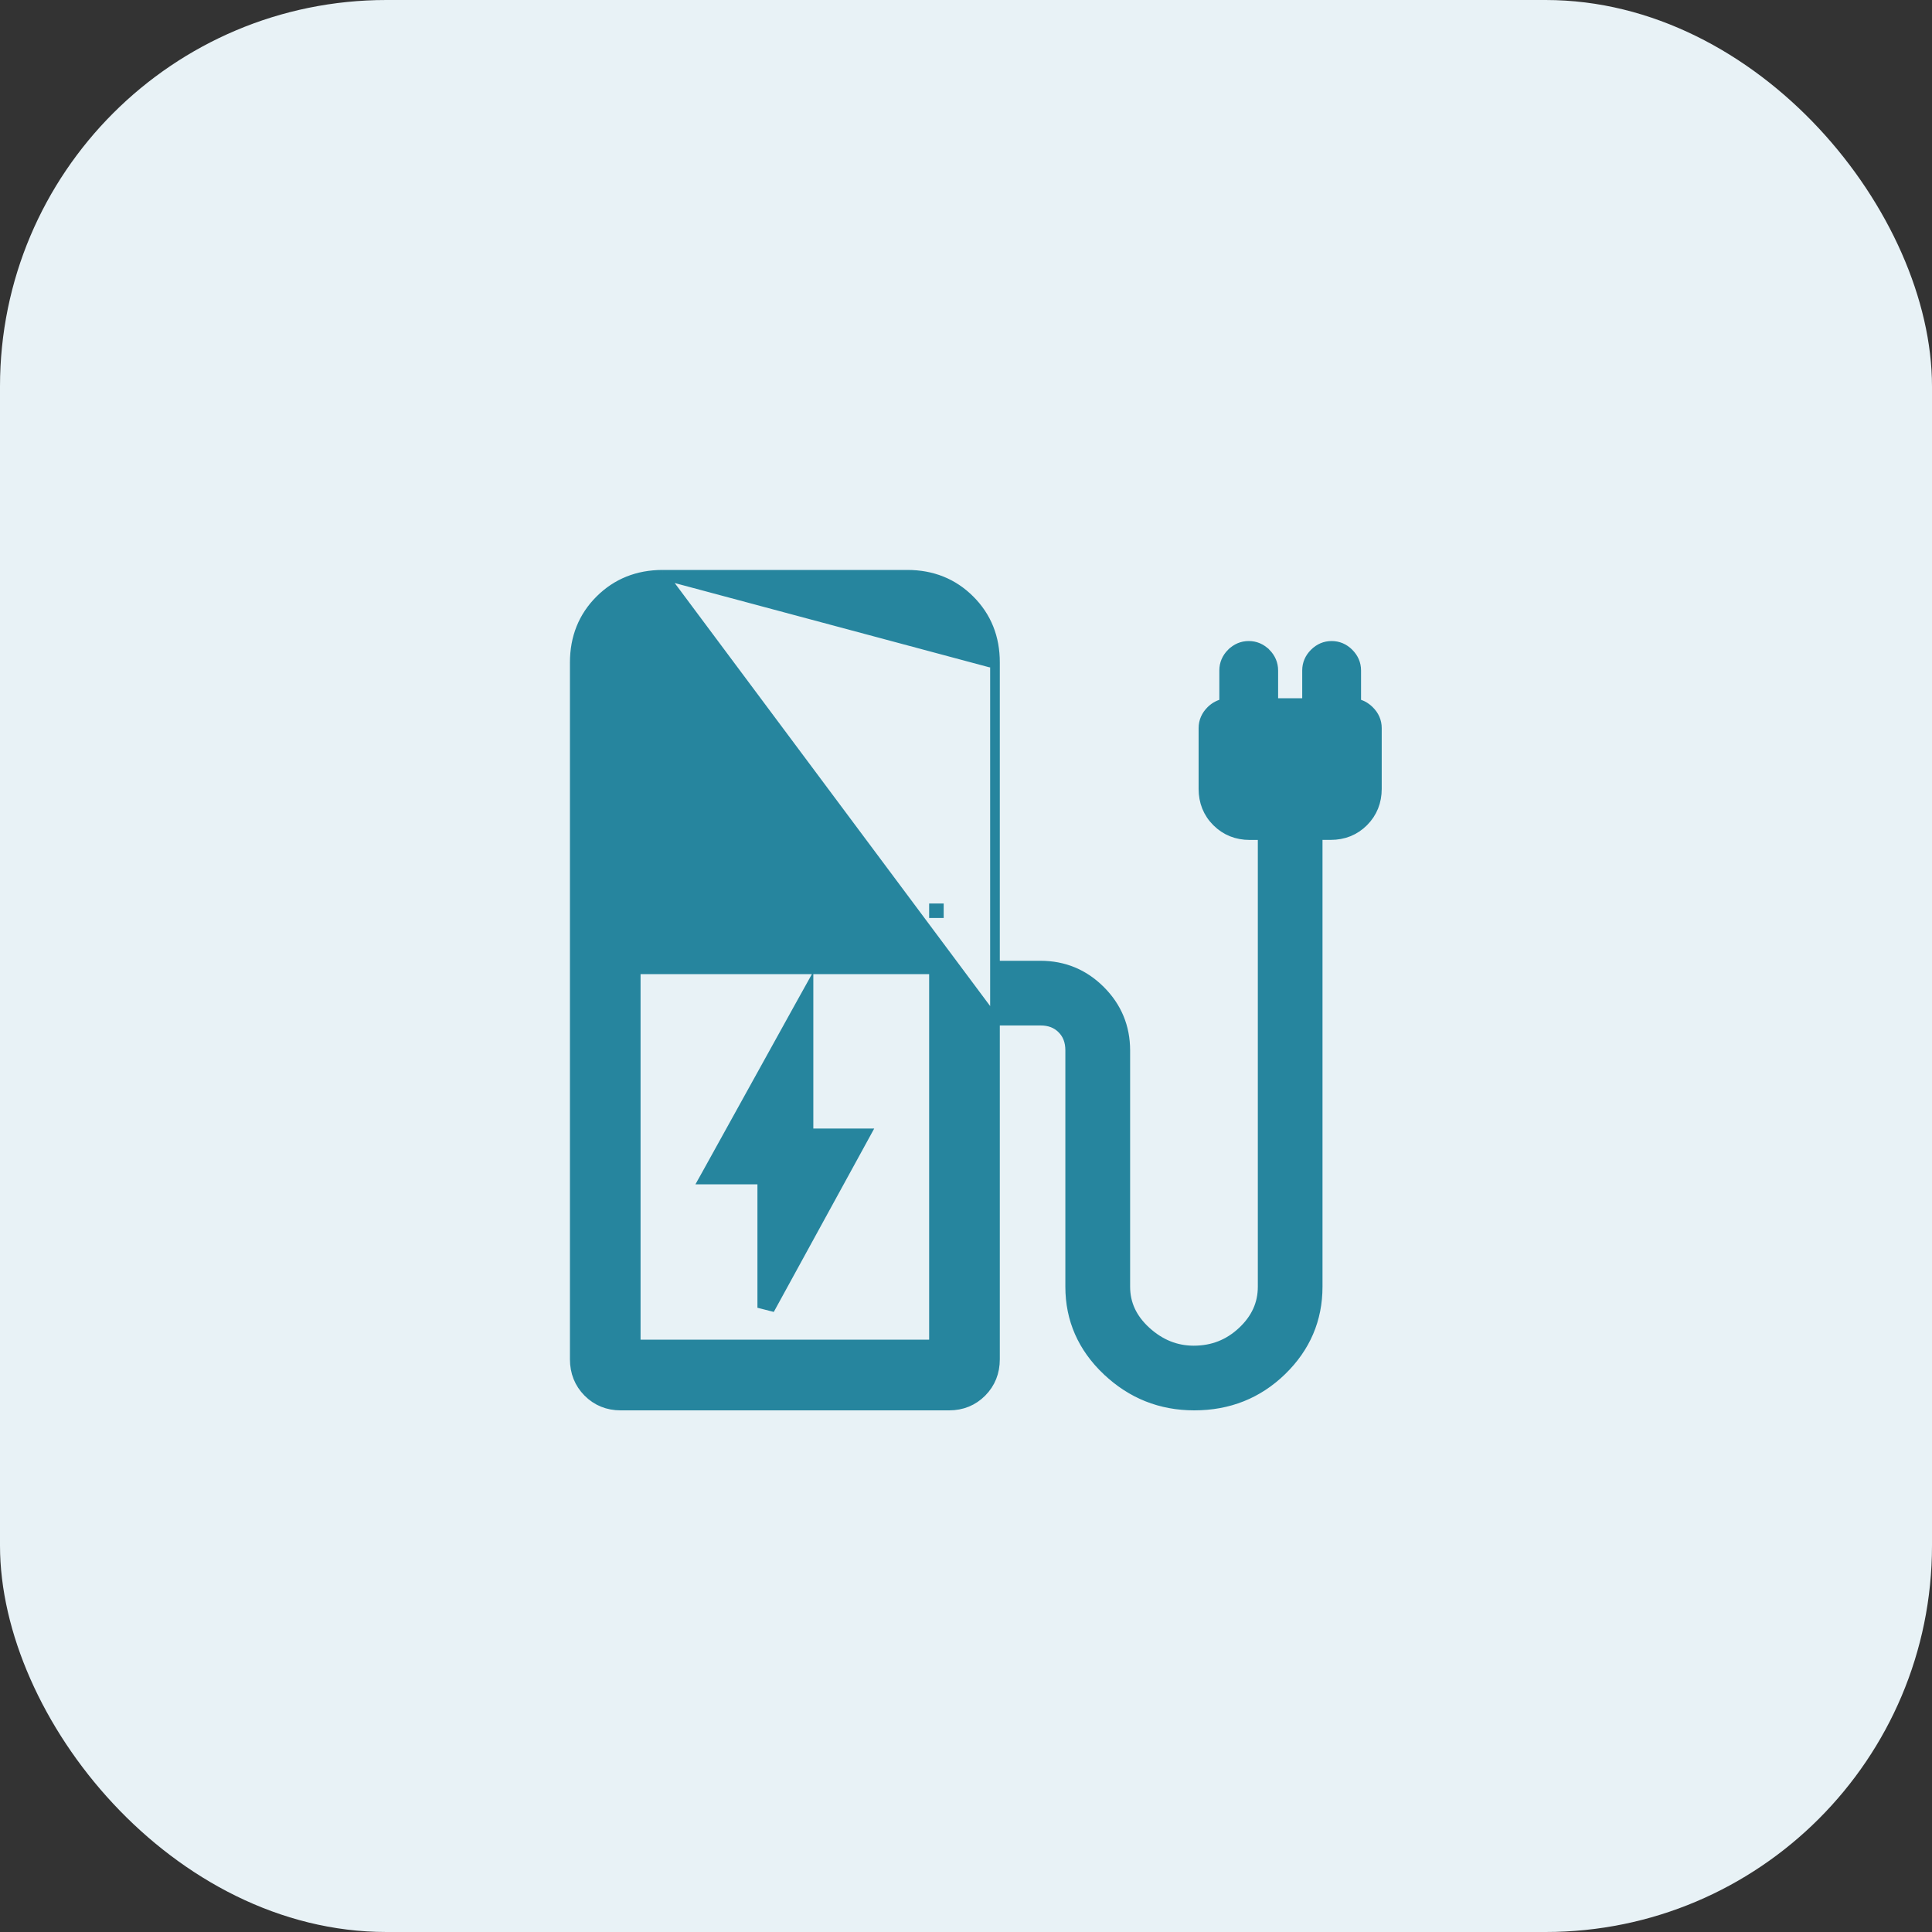 <?xml version="1.0" encoding="UTF-8"?> <svg xmlns="http://www.w3.org/2000/svg" width="40" height="40" viewBox="0 0 40 40" fill="none"><rect x="0" y="0" width="40" height="40" fill="#333333" stroke="none"/><rect width="40" height="40" rx="8" fill="#E8F2F6"></rect><path d="M13.717 11.9L13.717 11.9L18.784 11.9C19.298 11.9 19.732 12.073 20.08 12.421C20.428 12.769 20.601 13.203 20.6 13.717C20.6 13.717 20.6 13.717 20.6 13.717M13.717 11.9L20.5 13.717L20.6 13.717M13.717 11.9C13.203 11.901 12.769 12.074 12.421 12.421C12.073 12.768 11.9 13.203 11.9 13.717V28.142C11.9 28.41 11.991 28.64 12.173 28.824C12.356 29.008 12.584 29.1 12.85 29.1H19.65C19.916 29.1 20.144 29.008 20.327 28.824C20.509 28.64 20.6 28.41 20.6 28.142V21.131M13.717 11.9L20.6 21.131M20.6 13.717L20.6 19.992M20.6 13.717L20.6 19.992M20.6 19.992H21.541C22.025 19.992 22.441 20.164 22.783 20.506C23.125 20.848 23.297 21.263 23.298 21.746L23.298 21.746V26.64C23.298 26.992 23.438 27.298 23.728 27.563L23.728 27.563C24.021 27.83 24.349 27.961 24.715 27.961C25.107 27.961 25.441 27.829 25.723 27.564L25.723 27.564C26.005 27.299 26.142 26.993 26.142 26.64V17.29H25.874C25.606 17.29 25.376 17.198 25.192 17.015L25.191 17.014C25.007 16.83 24.916 16.6 24.916 16.332V15.075C24.916 14.934 24.971 14.812 25.074 14.71L25.074 14.71C25.153 14.633 25.244 14.585 25.345 14.566V13.881C25.345 13.743 25.397 13.623 25.496 13.523L25.497 13.523C25.596 13.424 25.717 13.372 25.854 13.372C25.991 13.372 26.111 13.424 26.21 13.523L26.211 13.523C26.309 13.623 26.362 13.743 26.362 13.881V14.556H27.061V13.881C27.061 13.743 27.114 13.622 27.214 13.523C27.313 13.424 27.433 13.372 27.57 13.372C27.707 13.372 27.827 13.424 27.926 13.523C28.026 13.623 28.079 13.743 28.079 13.881V14.566C28.18 14.585 28.27 14.634 28.348 14.71C28.452 14.811 28.507 14.934 28.507 15.075V16.332C28.507 16.6 28.415 16.83 28.232 17.014L28.231 17.015C28.047 17.198 27.818 17.289 27.55 17.289H27.281V26.64C27.281 27.316 27.032 27.897 26.538 28.378C26.043 28.859 25.437 29.1 24.726 29.1C24.03 29.1 23.426 28.859 22.92 28.379L22.919 28.379C22.413 27.898 22.157 27.317 22.157 26.64V21.746C22.157 21.558 22.099 21.413 21.987 21.301C21.875 21.189 21.73 21.131 21.543 21.131L21.542 21.131H20.6M20.6 19.992V21.131M19.438 18.806H19.337V18.906H19.438V18.806ZM13.162 18.906V18.806H13.062V18.906H13.162ZM15.782 26.998L15.97 27.046L17.85 23.613L17.931 23.465H17.762H16.739V20.888V20.501L16.551 20.839L14.651 24.272L14.568 24.421H14.738H15.782V26.998ZM19.337 20.069V27.837H13.162V20.069H19.337Z" fill="#26859E" stroke="#26859E" stroke-width="0.2"></path></svg> 